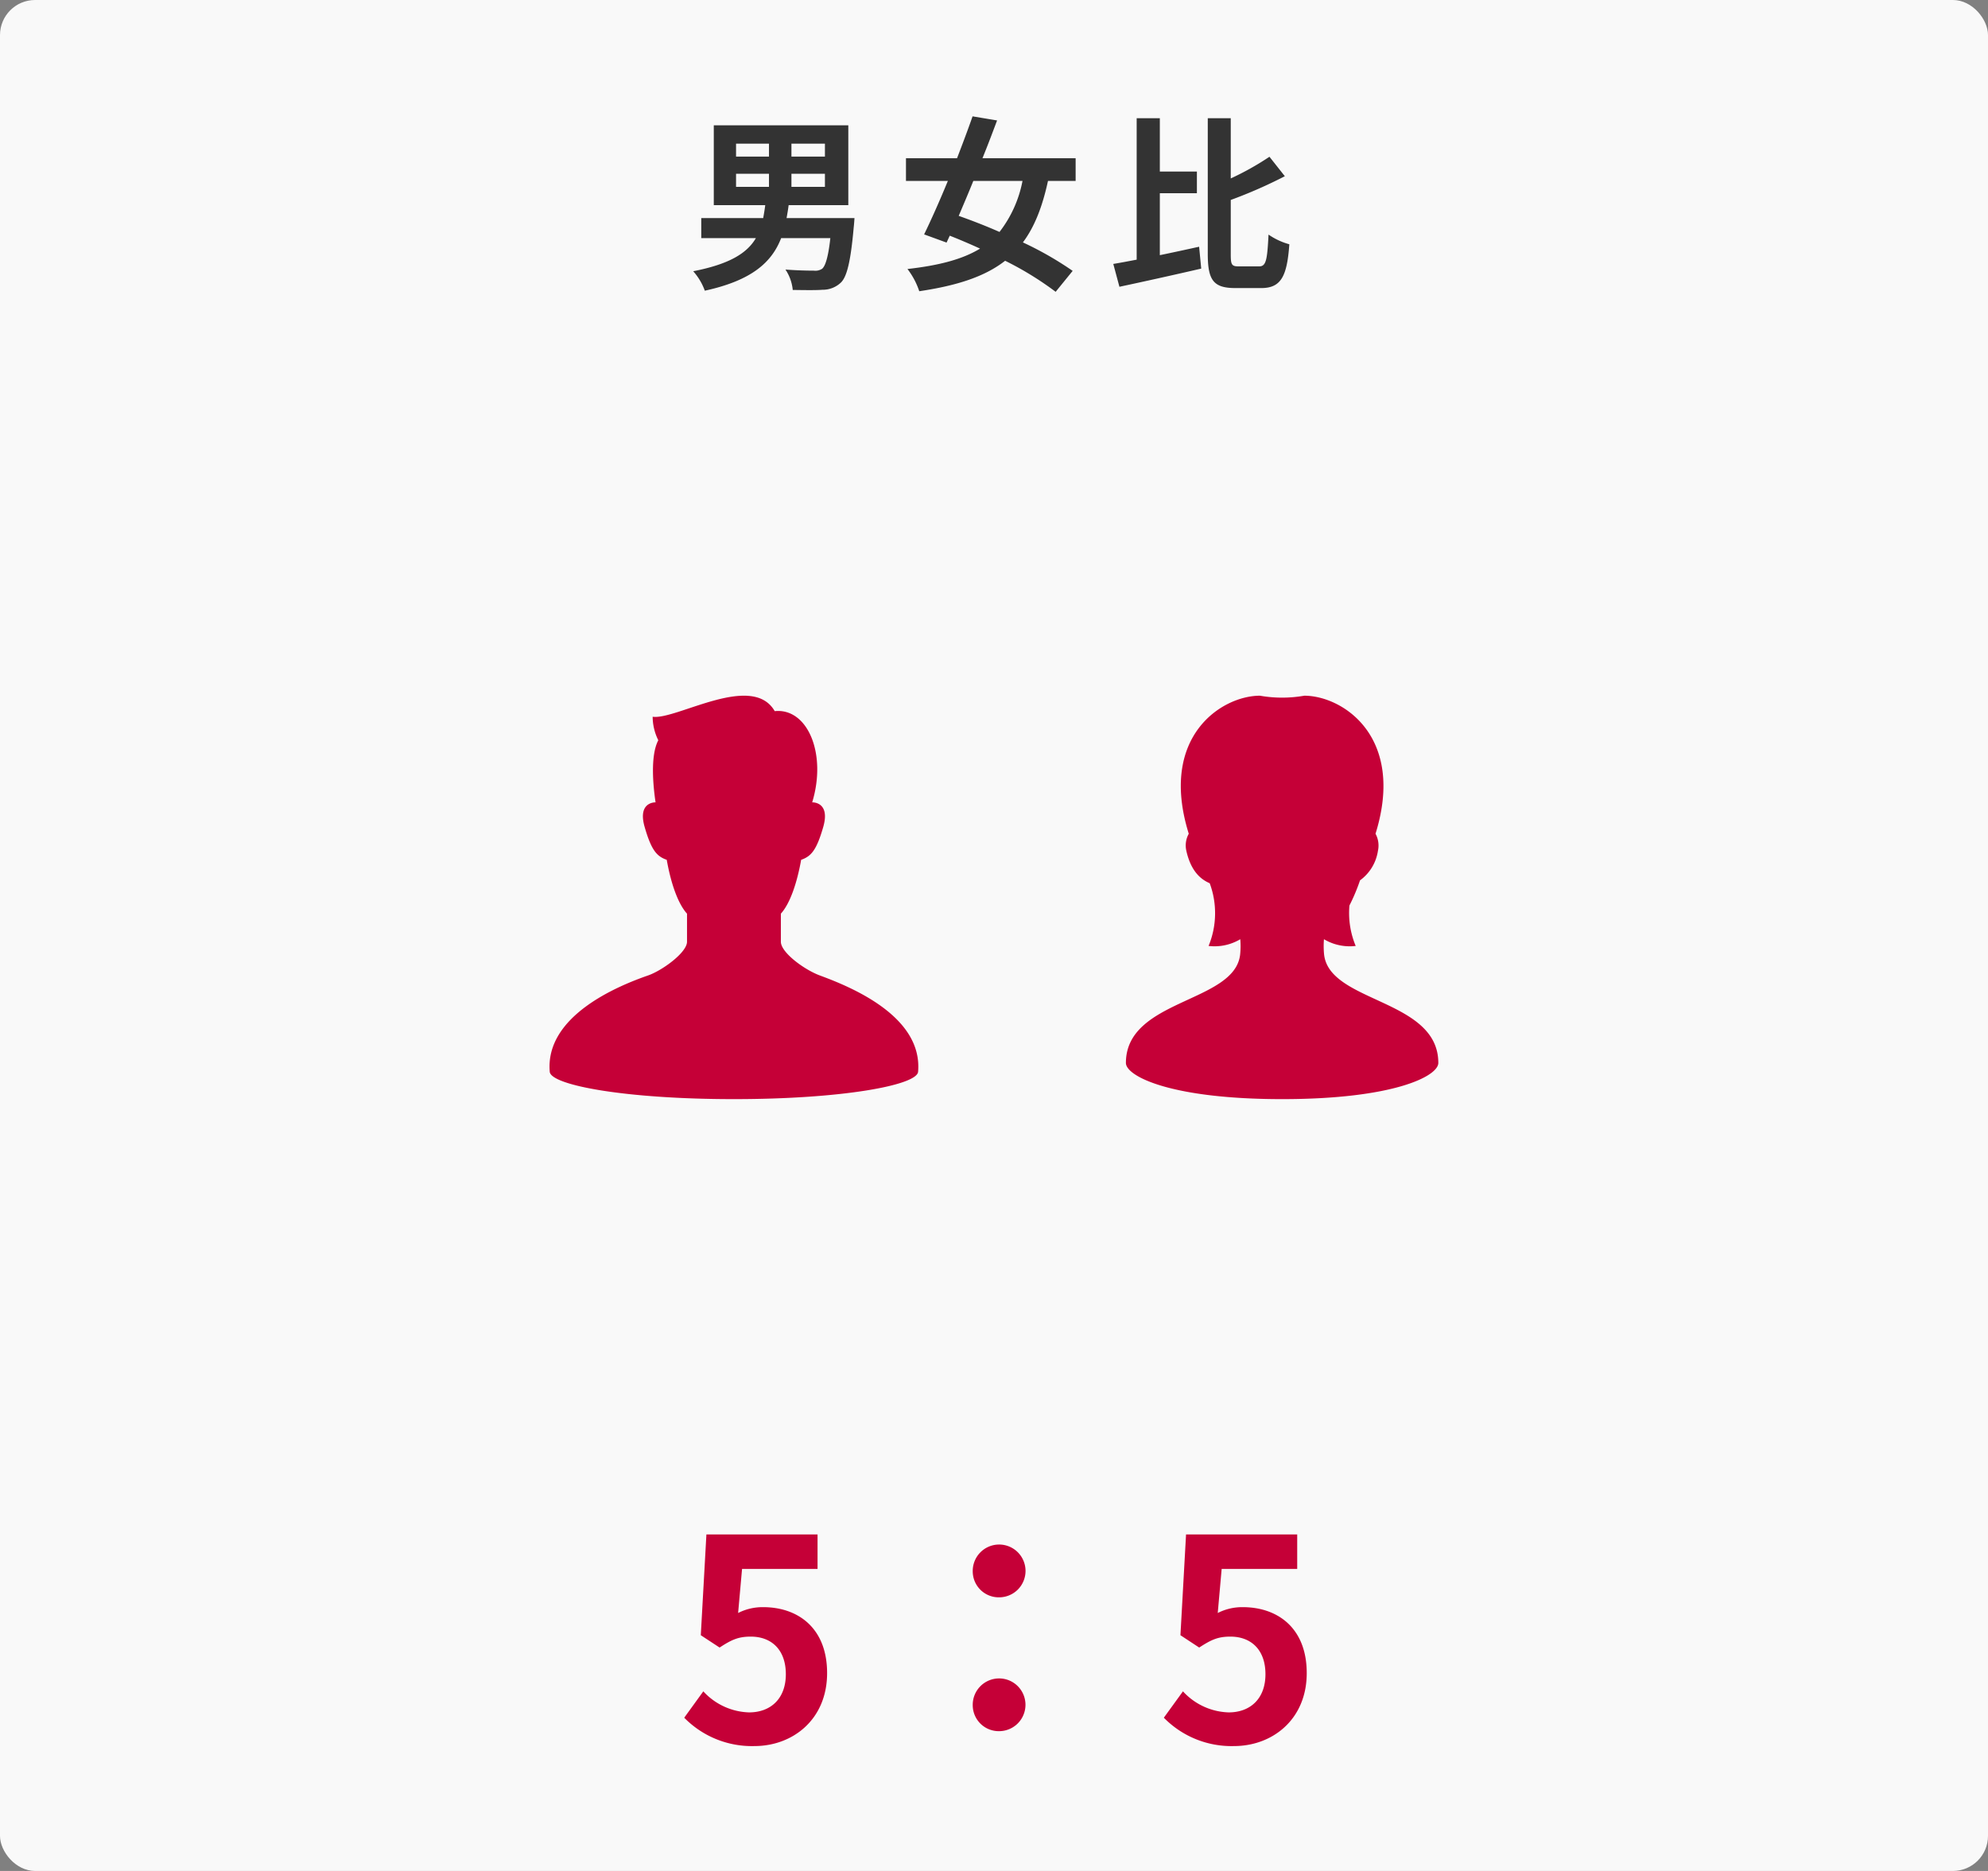 <svg id="男女比" xmlns="http://www.w3.org/2000/svg" width="340" height="320" viewBox="0 0 340 320">
  <rect x="0" y="0" width="340" height="320" fill="#808080" stroke="none"/>
  <defs>
    <style>
      .cls-1 {
        fill: #f9f9f9;
      }

      .cls-2 {
        fill: #c50037;
      }

      .cls-2, .cls-3 {
        fill-rule: evenodd;
      }

      .cls-3 {
        fill: #333;
      }
    </style>
  </defs>
  <rect id="_" data-name="■" class="cls-1" width="340" height="320" rx="6" ry="6"/>
  <path id="シェイプ_1607" data-name="シェイプ 1607" class="cls-2" d="M962.218,2765.84c-2.712-1.01-6.669-3.94-6.669-5.77v-4.8c1.567-1.73,2.759-5.23,3.468-9.21,1.654-.59,2.6-1.52,3.778-5.62,1.253-4.36-1.889-4.21-1.889-4.21,2.542-8.34-.8-16.18-6.409-15.6-3.868-6.7-16.818,1.53-20.874.96a9.058,9.058,0,0,0,.965,4.02c-1.411,2.65-.865,7.94-0.471,10.62-0.228,0-3.071.02-1.865,4.21,1.18,4.1,2.125,5.03,3.778,5.62,0.706,3.98,1.9,7.48,3.469,9.21v4.8c0,1.83-4.2,4.91-6.671,5.77-5.1,1.77-17.619,6.89-16.809,16.47,0.193,2.3,12.949,4.68,31.5,4.68s31.311-2.38,31.5-4.68C979.837,2772.72,967.281,2767.71,962.218,2765.84Zm86.232-3.62a14.85,14.85,0,0,1-.02-2.58,8.614,8.614,0,0,0,5.43,1.15,14.606,14.606,0,0,1-1.07-6.92,32.318,32.318,0,0,0,1.81-4.3,7.634,7.634,0,0,0,3.06-5.03,4.223,4.223,0,0,0-.41-2.94c5.17-16.63-5.65-23.61-12.18-23.61a21.986,21.986,0,0,1-7.59,0c-6.53,0-17.35,6.98-12.17,23.61a4.117,4.117,0,0,0-.41,2.94c0.76,3.36,2.36,4.83,3.99,5.52a14.7,14.7,0,0,1-.19,10.73,8.587,8.587,0,0,0,5.42-1.15,13.924,13.924,0,0,1-.02,2.58c-0.87,8.33-19.54,7.61-19.54,18.58,0,2.26,7.63,6.19,26.72,6.19s26.71-3.93,26.71-6.19C1067.99,2769.83,1049.33,2770.55,1048.45,2762.22Z" transform="translate(-822 -2599)"/>
  <path id="男女比-2" data-name="男女比" class="cls-3" d="M947.884,2628.72h5.632v2.24h-5.632v-2.24Zm0-5.15h5.632v2.21h-5.632v-2.21Zm15.2,2.21h-5.727v-2.21h5.727v2.21Zm0,5.18h-5.727v-2.24h5.727v2.24Zm-6.559,5.34c0.128-.73.256-1.44,0.352-2.21h10.207v-13.66H944.077v13.66h8.8c-0.1.77-.224,1.51-0.352,2.21H941.933v3.43h9.343c-1.5,2.56-4.48,4.44-10.719,5.66a10.222,10.222,0,0,1,1.984,3.33c8.063-1.76,11.455-4.87,13.055-8.99h8.415c-0.352,3.16-.832,4.76-1.408,5.24a2.093,2.093,0,0,1-1.408.32c-0.864,0-2.879-.03-4.863-0.19a7.544,7.544,0,0,1,1.248,3.49c2.015,0.03,3.967.06,5.087-.03a4.477,4.477,0,0,0,3.168-1.25c1.024-1.02,1.664-3.65,2.176-9.47,0.064-.51.128-1.54,0.128-1.54H956.524Zm40.351-6.36a20.5,20.5,0,0,1-3.935,8.73c-2.4-1.06-4.8-1.98-6.976-2.75,0.8-1.89,1.664-3.9,2.5-5.98h8.415Zm9.085,0v-3.88H990.028c0.9-2.2,1.728-4.41,2.5-6.46l-4.192-.7c-0.768,2.2-1.7,4.67-2.656,7.16h-8.735v3.88h7.167c-1.408,3.42-2.848,6.65-4.063,9.15l3.839,1.4,0.544-1.18q2.544,1.005,5.184,2.21c-3.04,1.85-7.04,2.88-12.415,3.49a12.813,12.813,0,0,1,2.016,3.8c6.463-.96,11.2-2.49,14.687-5.21a54.5,54.5,0,0,1,8.64,5.31l2.91-3.58a57.524,57.524,0,0,0-8.511-4.87c1.984-2.65,3.331-6.08,4.291-10.52h4.73Zm14.4,2.11h6.34v-3.71h-6.34v-9.12h-3.96v24.19c-1.48.28-2.82,0.54-4,.73l1.05,3.91c3.94-.84,9.15-1.99,13.99-3.11l-0.36-3.74c-2.2.48-4.51,0.99-6.72,1.44v-10.59Zm13.51,12.51c-1.22,0-1.38-.26-1.38-2.08v-9.28a80.743,80.743,0,0,0,9.25-4.06l-2.63-3.33a47.969,47.969,0,0,1-6.62,3.71v-10.3h-3.93v23.23c0,4.54,1.02,5.82,4.73,5.82h4.42c3.42,0,4.41-2.08,4.8-7.49a11.557,11.557,0,0,1-3.56-1.66c-0.22,4.35-.41,5.44-1.6,5.44h-3.48Z" transform="translate(-822 -2599)"/>
  <path id="_5_5" data-name="5：5" class="cls-2" d="M951.023,2897.64c6.576,0,12.433-4.56,12.433-12.48,0-7.73-4.993-11.28-10.945-11.28a9.21,9.21,0,0,0-4.273,1l0.672-7.53h12.913v-5.91H942.814l-0.96,17.24,3.216,2.11c2.064-1.35,3.216-1.87,5.328-1.87,3.6,0,6,2.3,6,6.43,0,4.18-2.592,6.53-6.289,6.53a11.033,11.033,0,0,1-7.824-3.6l-3.265,4.51A16.2,16.2,0,0,0,951.023,2897.64Zm41.9-25.44a4.515,4.515,0,1,0-4.56-4.47A4.449,4.449,0,0,0,992.927,2872.2Zm0,22.89a4.51,4.51,0,1,0-4.56-4.46A4.447,4.447,0,0,0,992.927,2895.09Zm40.123,2.55c6.58,0,12.44-4.56,12.44-12.48,0-7.73-4.99-11.28-10.95-11.28a9.2,9.2,0,0,0-4.27,1l0.67-7.53h12.92v-5.91h-19.01l-0.96,17.24,3.21,2.11c2.07-1.35,3.22-1.87,5.33-1.87,3.6,0,6,2.3,6,6.43,0,4.18-2.59,6.53-6.29,6.53a11.017,11.017,0,0,1-7.82-3.6l-3.27,4.51A16.2,16.2,0,0,0,1033.05,2897.64Z" transform="translate(-822 -2599)"/>
</svg>
